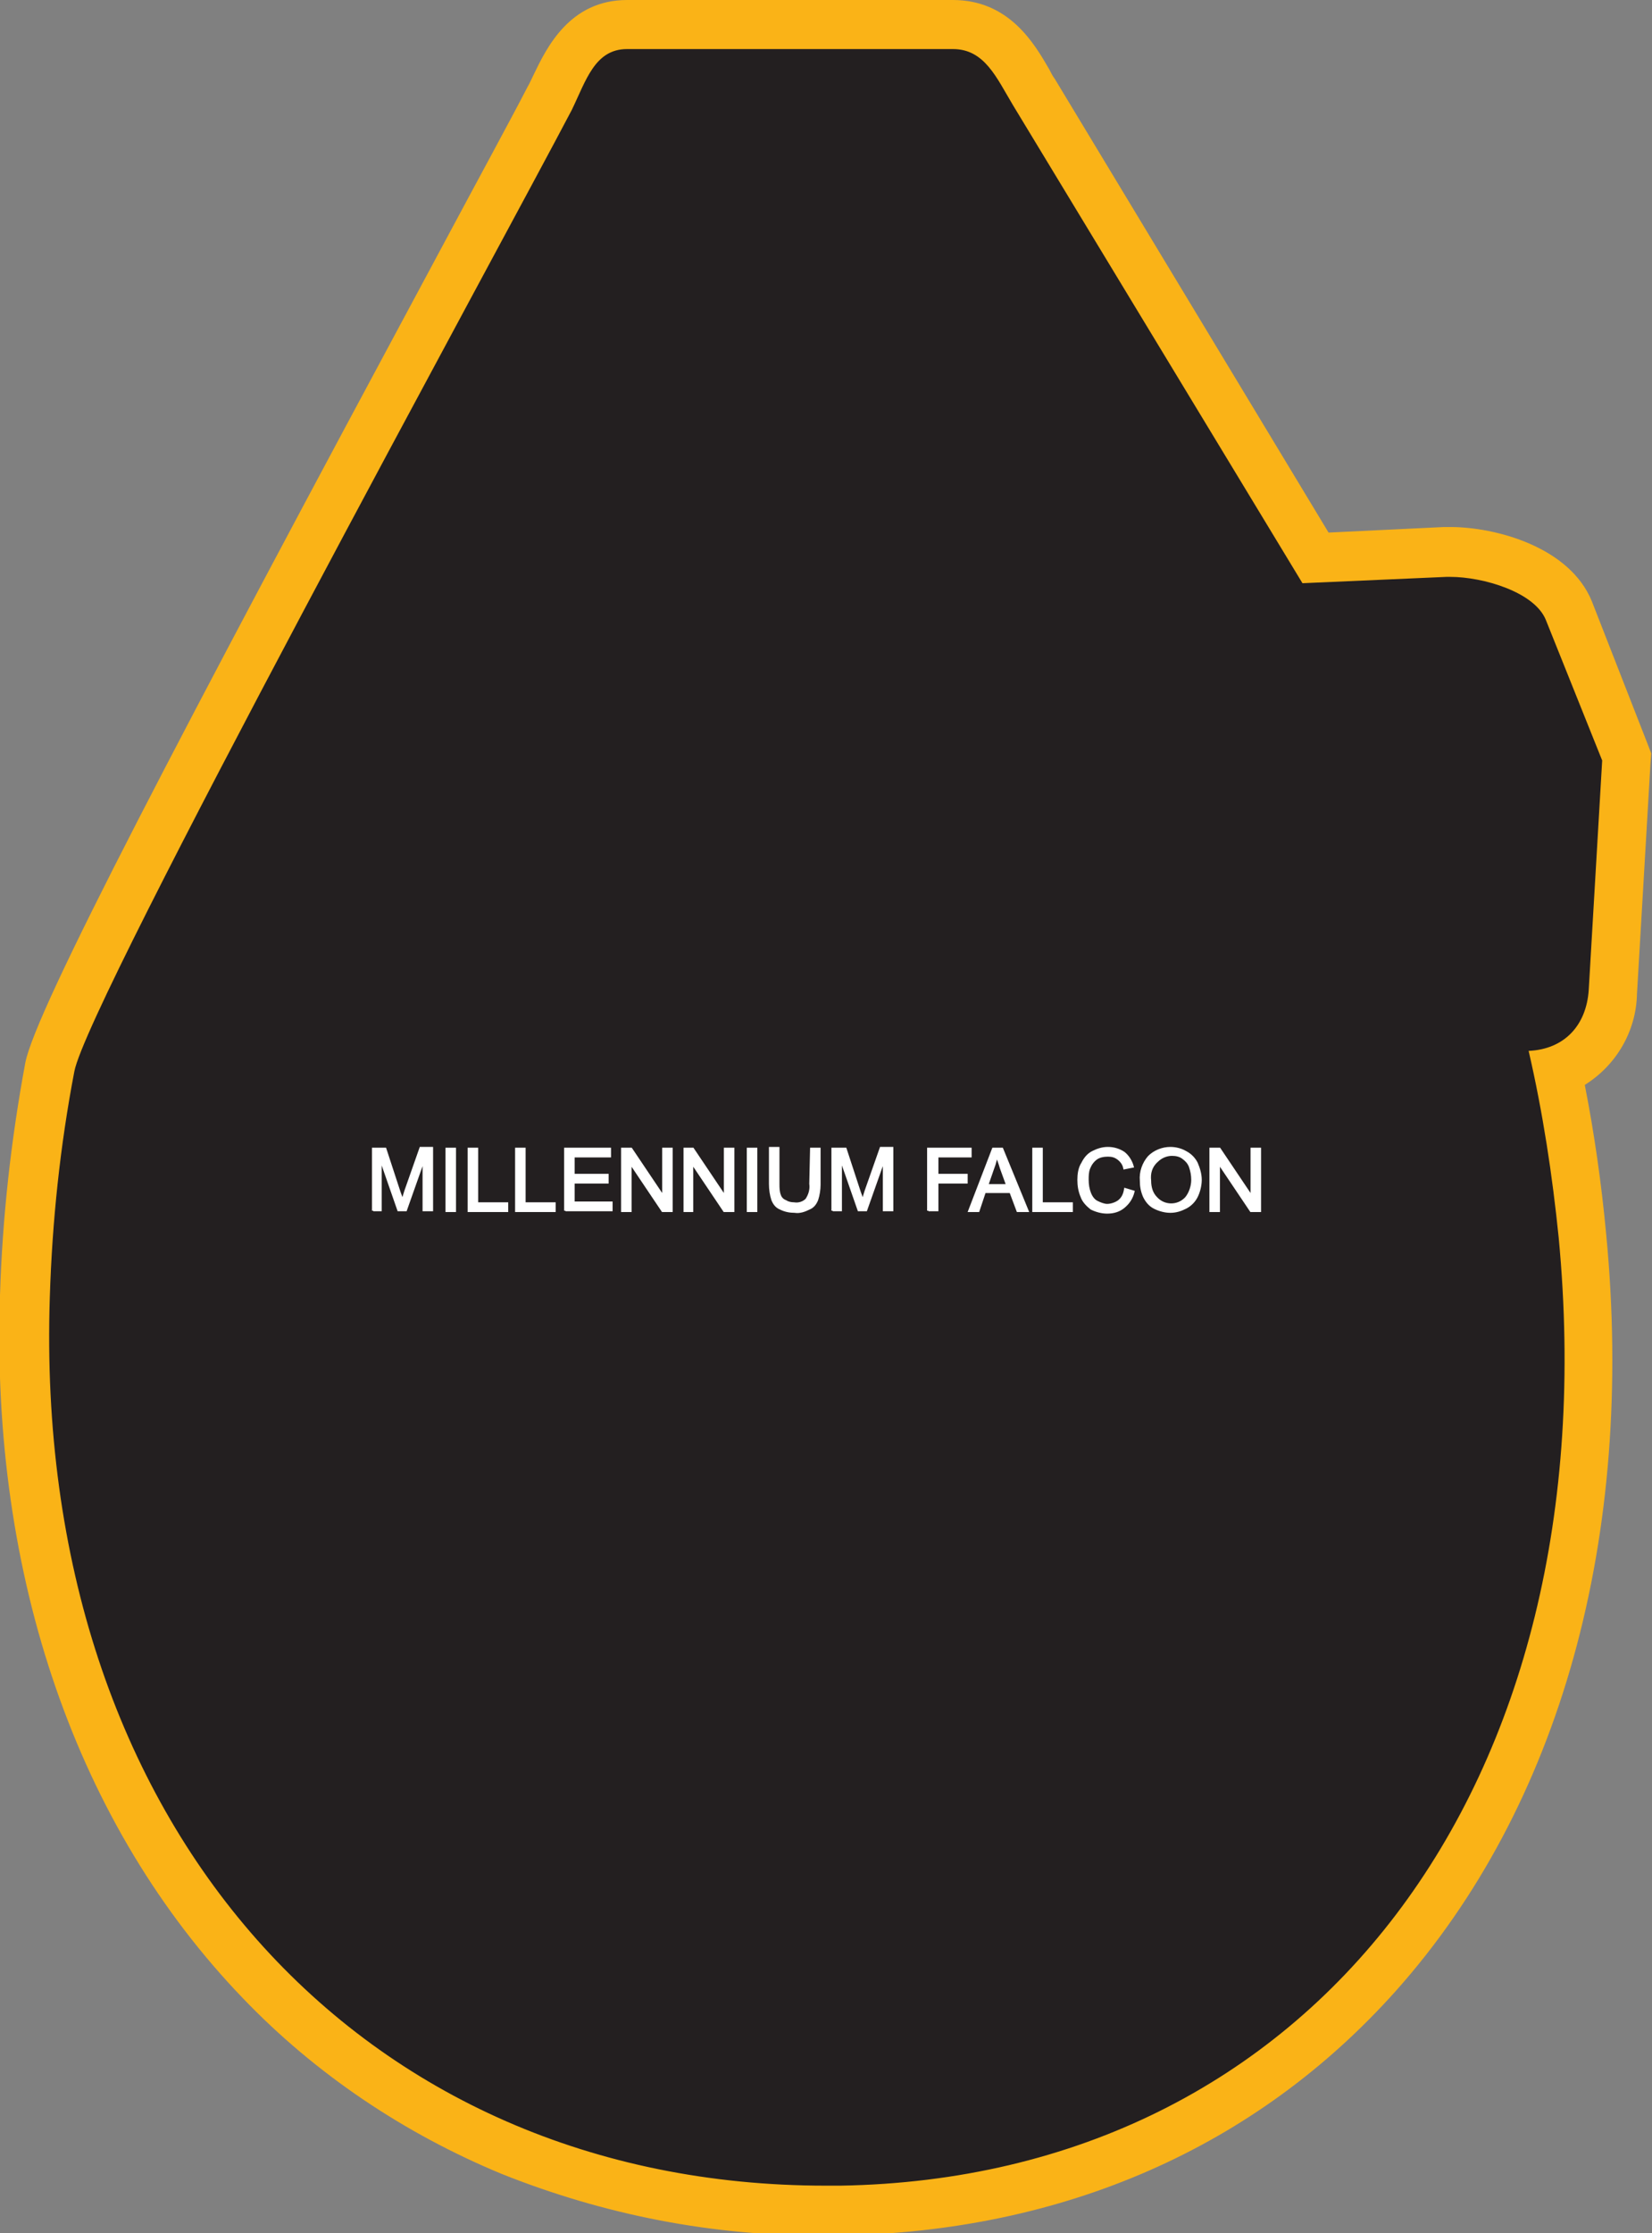 <?xml version="1.0" encoding="utf-8"?>
<!-- Generator: Adobe Illustrator 21.1.0, SVG Export Plug-In . SVG Version: 6.00 Build 0)  -->
<svg version="1.1" id="Layer_1" xmlns="http://www.w3.org/2000/svg" xmlns:xlink="http://www.w3.org/1999/xlink" x="0px" y="0px"
	 viewBox="0 0 208.9 282.2" style="enable-background:new 0 0 208.9 282.2;" xml:space="preserve">
<rect x="0" y="0" width="208.9" height="282.2" fill="#808080" stroke="none"/>
<style type="text/css">
	.st0{fill:#231F20;}
	.st1{fill:#FAB317;}
	.st2{fill:#FFFFFF;stroke:#FFFFFF;stroke-width:0.33;stroke-miterlimit:45;}
</style>
<title>Asset 159</title>
<g id="Layer_2">
	<g id="Layer_1-2">
		<path class="st0" d="M104.3,279.1c-28.3,0-52.9-10-71.3-29c-20.4-21.1-31-51.8-29.9-86.5c0.3-9.7,1.3-19.4,3.1-28.9
			c1.3-6.9,26.3-53.7,51.8-101c5.3-9.8,9.5-17.6,11.4-21.3c0.3-0.6,0.6-1.1,0.8-1.7c1.5-3.2,3.6-7.6,9-7.6h41.2c5.3,0,7.6,4,9.5,7.3
			c0.3,0.4,0.5,0.9,0.8,1.3l35.6,58.8l16.4-0.7h0.7c5,0,12.9,2.3,15,7.5l7.3,18.3l-1.8,29.7c-0.1,4.4-2.8,8.4-7,9.9
			c1.4,6.9,2.5,13.9,3.1,20.9c3.6,37.6-5.6,70.7-25.9,93.4c-17,19.1-40.6,29.4-68,29.8L104.3,279.1L104.3,279.1z"/>
		<path class="st1" d="M79.3,6.2h41.2c4,0,5.5,3.6,7.6,7.1l36.6,60.4l18.2-0.8h0.5c4.1,0,10.7,1.9,12.1,5.5l7.1,17.7l-1.7,29
			c-0.3,4.5-3.1,7.5-7.6,7.7c1.8,7.8,3,15.7,3.8,23.6c6.6,69.4-31.2,118.8-90.8,119.8h-1.9c-58.7,0-100.3-45.4-98.1-112.3
			c0.3-9.6,1.3-19.1,3.1-28.5c1.7-9,54.3-105.1,62.9-121.5C74.1,10.2,75.2,6.2,79.3,6.2 M79.3,0C72,0,69.1,6.1,67.5,9.4
			c-0.3,0.6-0.5,1.1-0.8,1.6c-1.9,3.7-6.1,11.4-11.4,21.3c-32.8,61-50.8,95.3-52.1,102c-1.8,9.7-2.9,19.5-3.2,29.4
			c-1.2,35.6,9.8,67.1,30.7,88.8c9.2,9.6,20.4,17.1,32.7,22.2c13,5.2,26.8,7.9,40.8,7.8h2c28.3-0.5,52.6-11.1,70.3-30.9
			c20.8-23.3,30.3-57.3,26.6-95.7c-0.6-6.4-1.5-12.7-2.7-18.8c4-2.5,6.5-6.8,6.6-11.5l1.7-29l0.1-1.4l-0.5-1.3L201.3,76
			c-2.8-6.9-12.2-9.4-17.9-9.4h-0.8L168,67.3L133.4,10c-0.3-0.4-0.5-0.8-0.7-1.2c-1.9-3.3-5.1-8.8-12.2-8.8L79.3,0L79.3,0z"/>
		<path class="st2" d="M47.2,153v-7.8h1.5l1.8,5.5c0.2,0.5,0.3,0.9,0.4,1.1c0.1-0.3,0.2-0.7,0.4-1.3l1.9-5.4h1.4v7.8h-1v-6.5
			l-2.3,6.5h-0.9l-2.3-6.6v6.6H47.2z"/>
		<path class="st2" d="M56.5,153v-7.8h1v7.8H56.5z"/>
		<path class="st2" d="M59.3,153v-7.8h1v6.9h3.8v0.9H59.3z"/>
		<path class="st2" d="M65.3,153v-7.8h1v6.9h3.8v0.9H65.3z"/>
		<path class="st2" d="M71.5,153v-7.8h5.6v0.9h-4.6v2.4h4.3v0.9h-4.3v2.6h4.8v0.9H71.5z"/>
		<path class="st2" d="M78.7,153v-7.8h1.1l4.1,6.1v-6.1h1v7.8h-1.1l-4.1-6.1v6.1H78.7z"/>
		<path class="st2" d="M86.6,153v-7.8h1l4.1,6.1v-6.1h1v7.8h-1.1l-4.1-6.1v6.1H86.6z"/>
		<path class="st2" d="M94.6,153v-7.8h1v7.8H94.6z"/>
		<path class="st2" d="M102.6,145.2h1v4.5c0,0.6-0.1,1.3-0.3,1.9c-0.2,0.5-0.5,0.9-1,1.1c-0.6,0.3-1.2,0.5-1.8,0.4
			c-0.6,0-1.2-0.1-1.8-0.4c-0.5-0.2-0.8-0.6-1-1.1c-0.2-0.6-0.3-1.3-0.3-2v-4.5h1v4.5c0,0.5,0,1,0.2,1.5c0.1,0.3,0.4,0.6,0.7,0.7
			c0.3,0.2,0.7,0.3,1.1,0.3c0.6,0.1,1.2-0.1,1.6-0.5c0.4-0.6,0.6-1.3,0.5-2L102.6,145.2z"/>
		<path class="st2" d="M105.3,153v-7.8h1.6l1.8,5.5c0.2,0.5,0.3,0.9,0.4,1.1c0.1-0.3,0.2-0.7,0.4-1.3l1.9-5.4h1.4v7.8h-1v-6.5
			l-2.3,6.5h-0.9l-2.3-6.6v6.6H105.3z"/>
		<path class="st2" d="M117.4,153v-7.8h5.3v0.9h-4.2v2.4h3.7v0.9h-3.7v3.5H117.4z"/>
		<path class="st2" d="M122.6,153l3-7.8h1.1l3.2,7.8h-1.2l-0.9-2.4h-3.3l-0.8,2.4H122.6z M124.8,149.8h2.6l-0.8-2.2
			c-0.2-0.7-0.4-1.2-0.6-1.6c-0.1,0.5-0.2,1-0.4,1.5L124.8,149.8z"/>
		<path class="st2" d="M130.7,153v-7.8h1v6.9h3.8v0.9H130.7z"/>
		<path class="st2" d="M142.3,150.3l1,0.3c-0.2,0.8-0.6,1.4-1.2,1.9c-0.6,0.5-1.3,0.7-2.1,0.7c-0.7,0-1.4-0.2-2-0.5
			c-0.5-0.4-1-0.9-1.2-1.5c-0.3-0.7-0.4-1.4-0.4-2.1c0-0.7,0.1-1.5,0.5-2.1c0.3-0.6,0.7-1.1,1.3-1.4c0.6-0.3,1.2-0.5,1.9-0.5
			c0.7,0,1.4,0.2,2,0.6c0.5,0.4,0.9,1,1.1,1.7l-1,0.2c-0.1-0.5-0.4-0.9-0.8-1.2c-0.4-0.3-0.8-0.4-1.3-0.4c-0.5,0-1.1,0.1-1.5,0.4
			c-0.4,0.3-0.7,0.7-0.9,1.2c-0.2,0.5-0.2,1-0.2,1.5c0,0.6,0.1,1.2,0.3,1.7c0.2,0.5,0.5,0.9,0.9,1.1c0.4,0.2,0.9,0.4,1.3,0.4
			c0.5,0,1.1-0.2,1.5-0.5C142,151.4,142.2,150.9,142.3,150.3z"/>
		<path class="st2" d="M144.3,149.2c-0.1-1.1,0.3-2.2,1-3c0.7-0.7,1.7-1.1,2.7-1.1c0.7,0,1.4,0.2,1.9,0.5c0.6,0.3,1.1,0.8,1.4,1.4
			c0.3,0.7,0.5,1.4,0.5,2.1c0,0.7-0.2,1.5-0.5,2.1c-0.3,0.6-0.8,1.1-1.4,1.4c-0.6,0.3-1.2,0.5-1.9,0.5c-0.7,0-1.4-0.2-2-0.5
			c-0.6-0.3-1-0.8-1.3-1.4C144.4,150.5,144.3,149.9,144.3,149.2z M145.4,149.2c0,0.8,0.2,1.6,0.8,2.2c1,1.1,2.7,1.1,3.7,0.1
			c0,0,0.1-0.1,0.1-0.1c0.5-0.6,0.8-1.5,0.8-2.3c0-0.6-0.1-1.1-0.3-1.7c-0.2-0.5-0.5-0.8-0.9-1.1c-0.4-0.3-0.9-0.4-1.4-0.4
			c-0.7,0-1.4,0.3-1.9,0.8C145.5,147.4,145.3,148.3,145.4,149.2L145.4,149.2z"/>
		<path class="st2" d="M153.1,153v-7.8h1.1l4.1,6.1v-6.1h1v7.8h-1.1l-4.1-6.1v6.1H153.1z"/>
	</g>
</g>
</svg>
